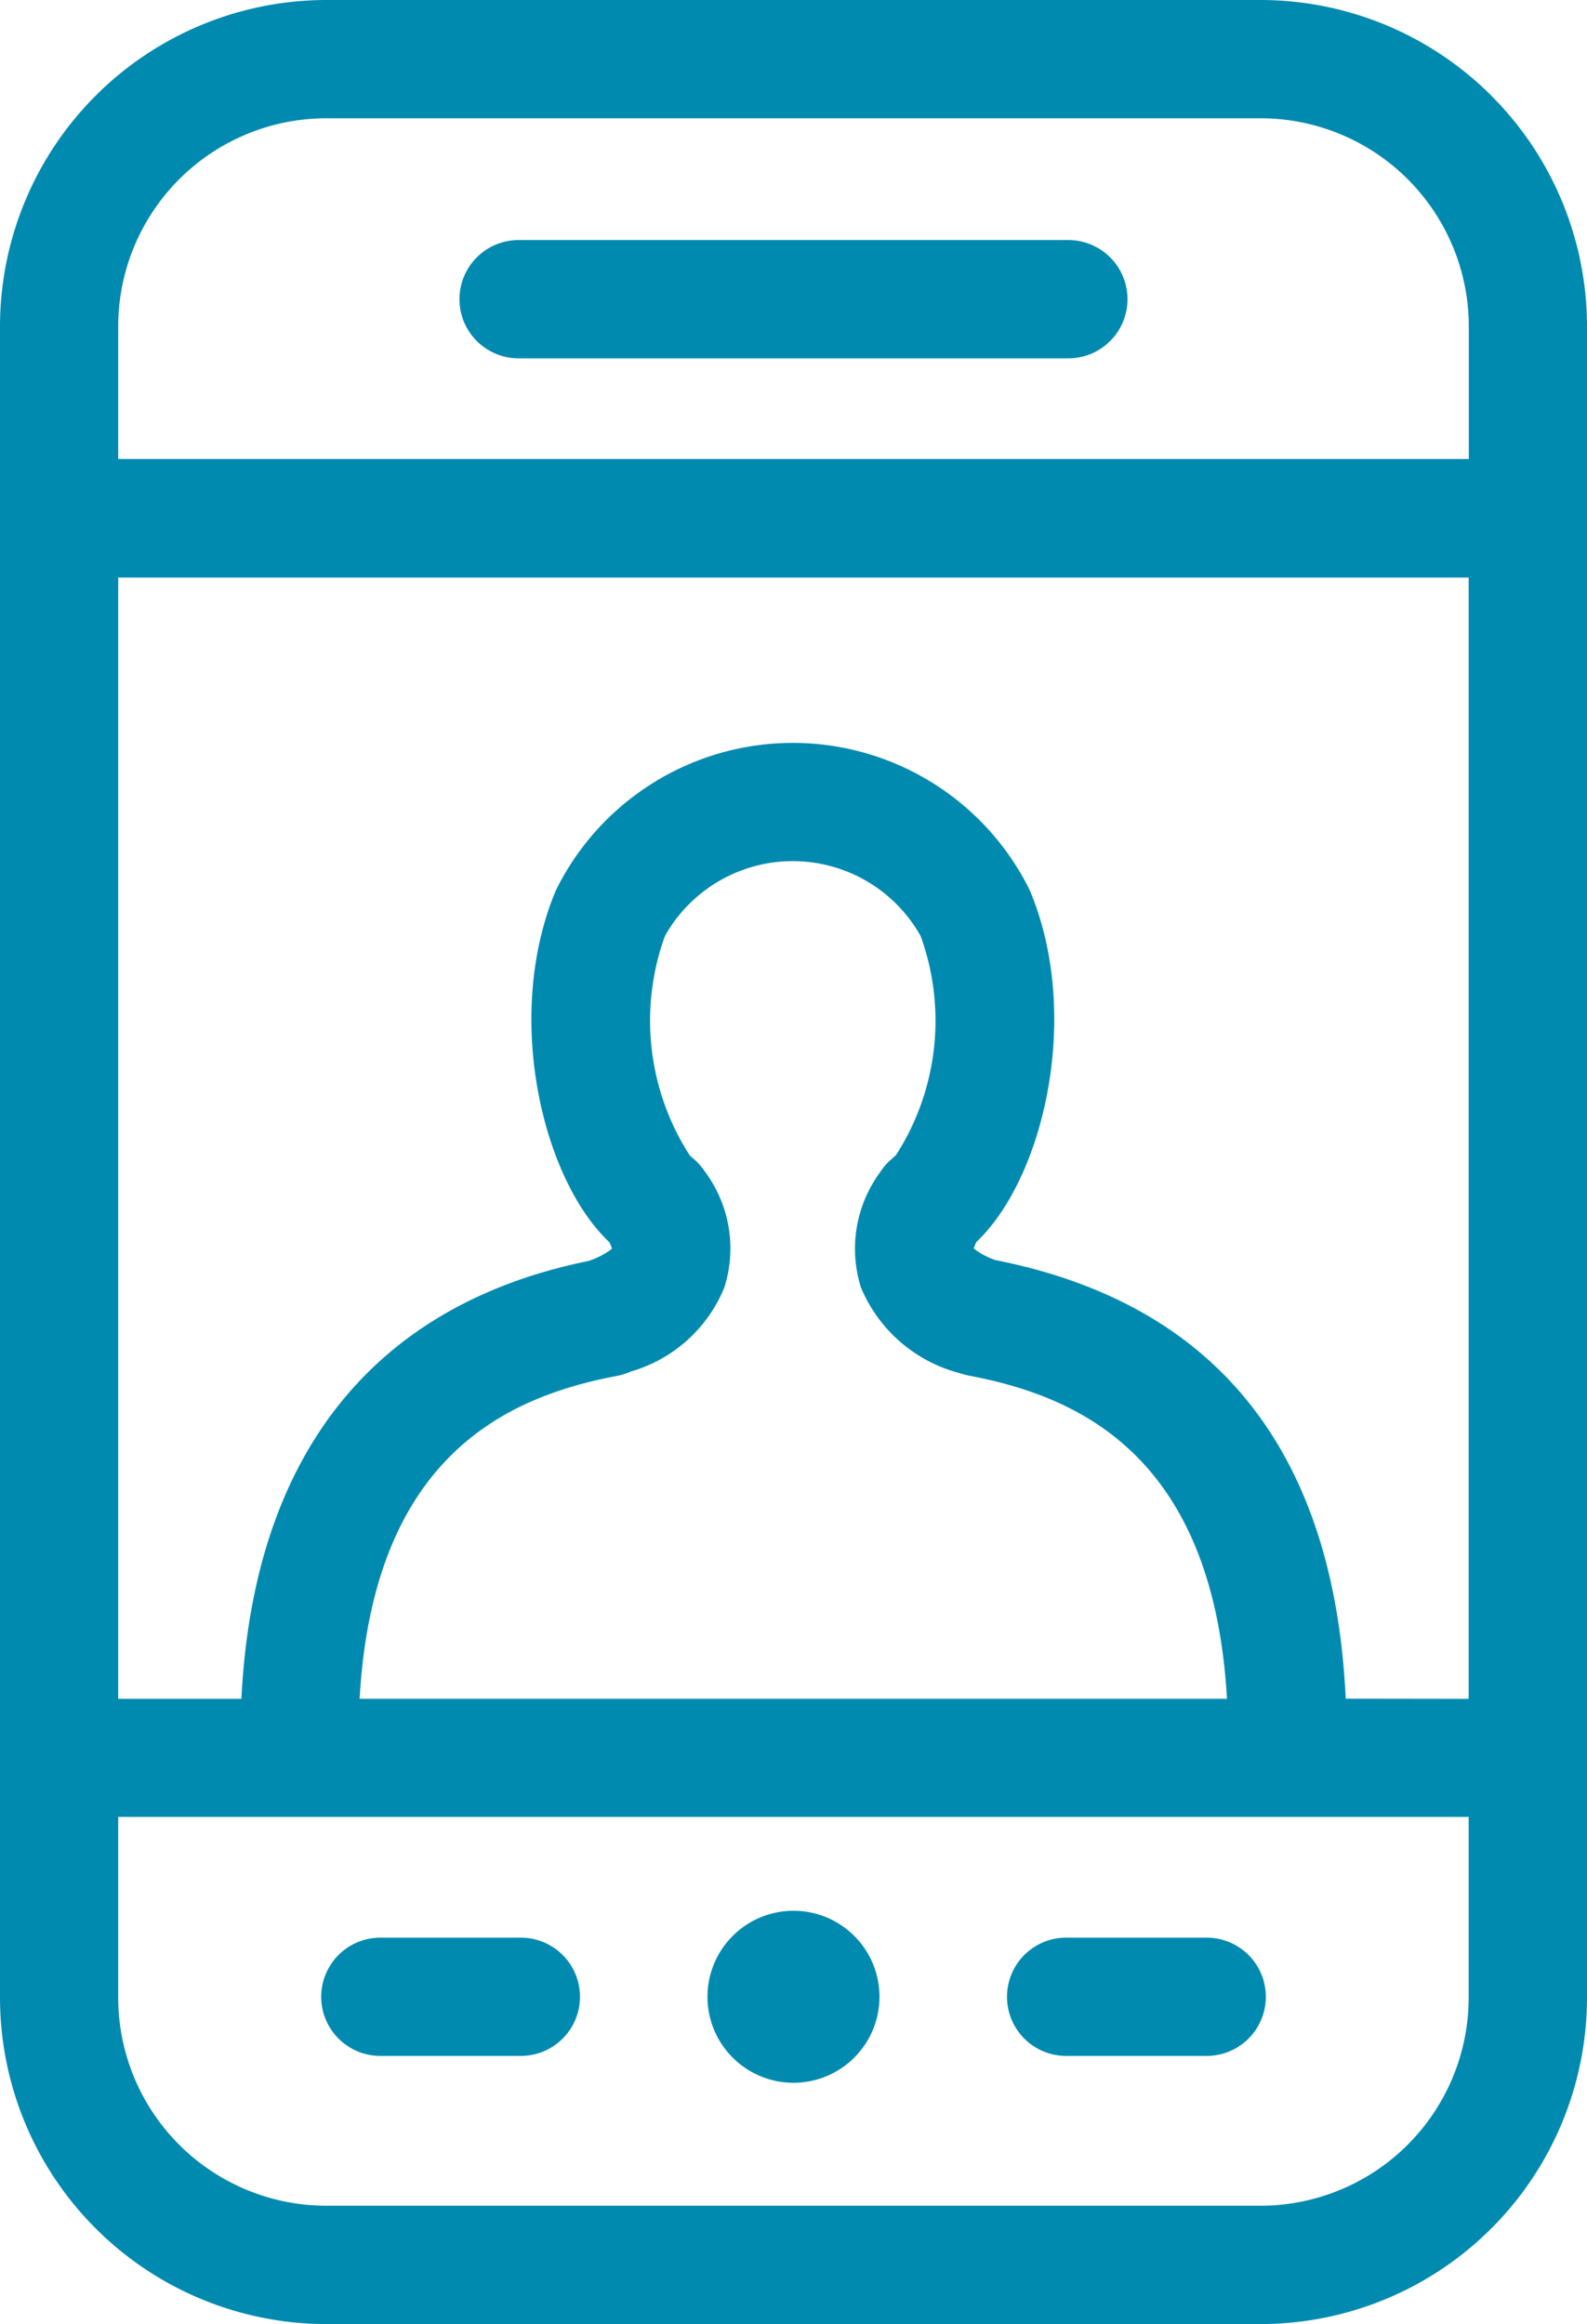 <svg xmlns="http://www.w3.org/2000/svg" width="36.373" height="53.265" viewBox="0 0 36.373 53.265"><defs><style>.a{fill:#008ab0;}</style></defs><g transform="translate(-461.591 -356.912)"><path class="a" d="M480.788,403.436a1.971,1.971,0,1,0,1.971,1.97A1.97,1.97,0,0,0,480.788,403.436Z" transform="translate(-1.011 -2.73)"/><path class="a" d="M490.487,356.912H469.068a7.486,7.486,0,0,0-7.477,7.479V402.7a7.485,7.485,0,0,0,7.477,7.478h21.419a7.485,7.485,0,0,0,7.477-7.478V364.391A7.486,7.486,0,0,0,490.487,356.912Zm-12.735,26.86a1.373,1.373,0,0,0-.233-.273l-.119-.105a5.7,5.7,0,0,1-.57-5.028,3.36,3.36,0,0,1,5.862,0,5.7,5.7,0,0,1-.564,5.019L482,383.5a1.351,1.351,0,0,0-.244.288,2.959,2.959,0,0,0-.434,2.629,3.372,3.372,0,0,0,2.274,1.969,1.354,1.354,0,0,0,.193.052c2.426.46,5.6,1.749,5.924,7.41h-19.88c.319-5.646,3.479-6.938,5.891-7.4a1.343,1.343,0,0,0,.32-.1,3.3,3.3,0,0,0,2.149-1.93A2.947,2.947,0,0,0,477.752,383.772Zm14.682,12.073c-.267-5.667-2.96-9.05-8.026-10.052a1.705,1.705,0,0,1-.5-.266.89.89,0,0,1,.063-.151c.029-.028.059-.056.089-.088,1.484-1.516,2.314-5.164,1.132-7.973a6.054,6.054,0,0,0-10.859,0c-1.182,2.807-.354,6.455,1.122,7.966.03.032.062.063.1.1a.842.842,0,0,1,.063.151,1.771,1.771,0,0,1-.545.282c-4.943,1.008-7.674,4.469-7.949,10.035H464.3v-25.7h30.952v25.7Zm-23.365-36.222h21.419a4.773,4.773,0,0,1,4.767,4.768v3.041H464.3v-3.041A4.773,4.773,0,0,1,469.068,359.623Zm21.419,47.843H469.068A4.773,4.773,0,0,1,464.3,402.7v-4.145h30.952V402.7A4.773,4.773,0,0,1,490.487,407.466Z"/><path class="a" d="M474.134,365.468h12.6a1.355,1.355,0,1,0,0-2.711h-12.6a1.355,1.355,0,0,0,0,2.711Z" transform="translate(-0.657 -0.343)"/><path class="a" d="M473.988,404.09h-3.221a1.355,1.355,0,1,0,0,2.71h3.221a1.355,1.355,0,1,0,0-2.71Z" transform="translate(-0.459 -2.768)"/><path class="a" d="M490.687,404.09h-3.222a1.355,1.355,0,1,0,0,2.71h3.222a1.355,1.355,0,0,0,0-2.71Z" transform="translate(-1.439 -2.768)"/></g></svg>